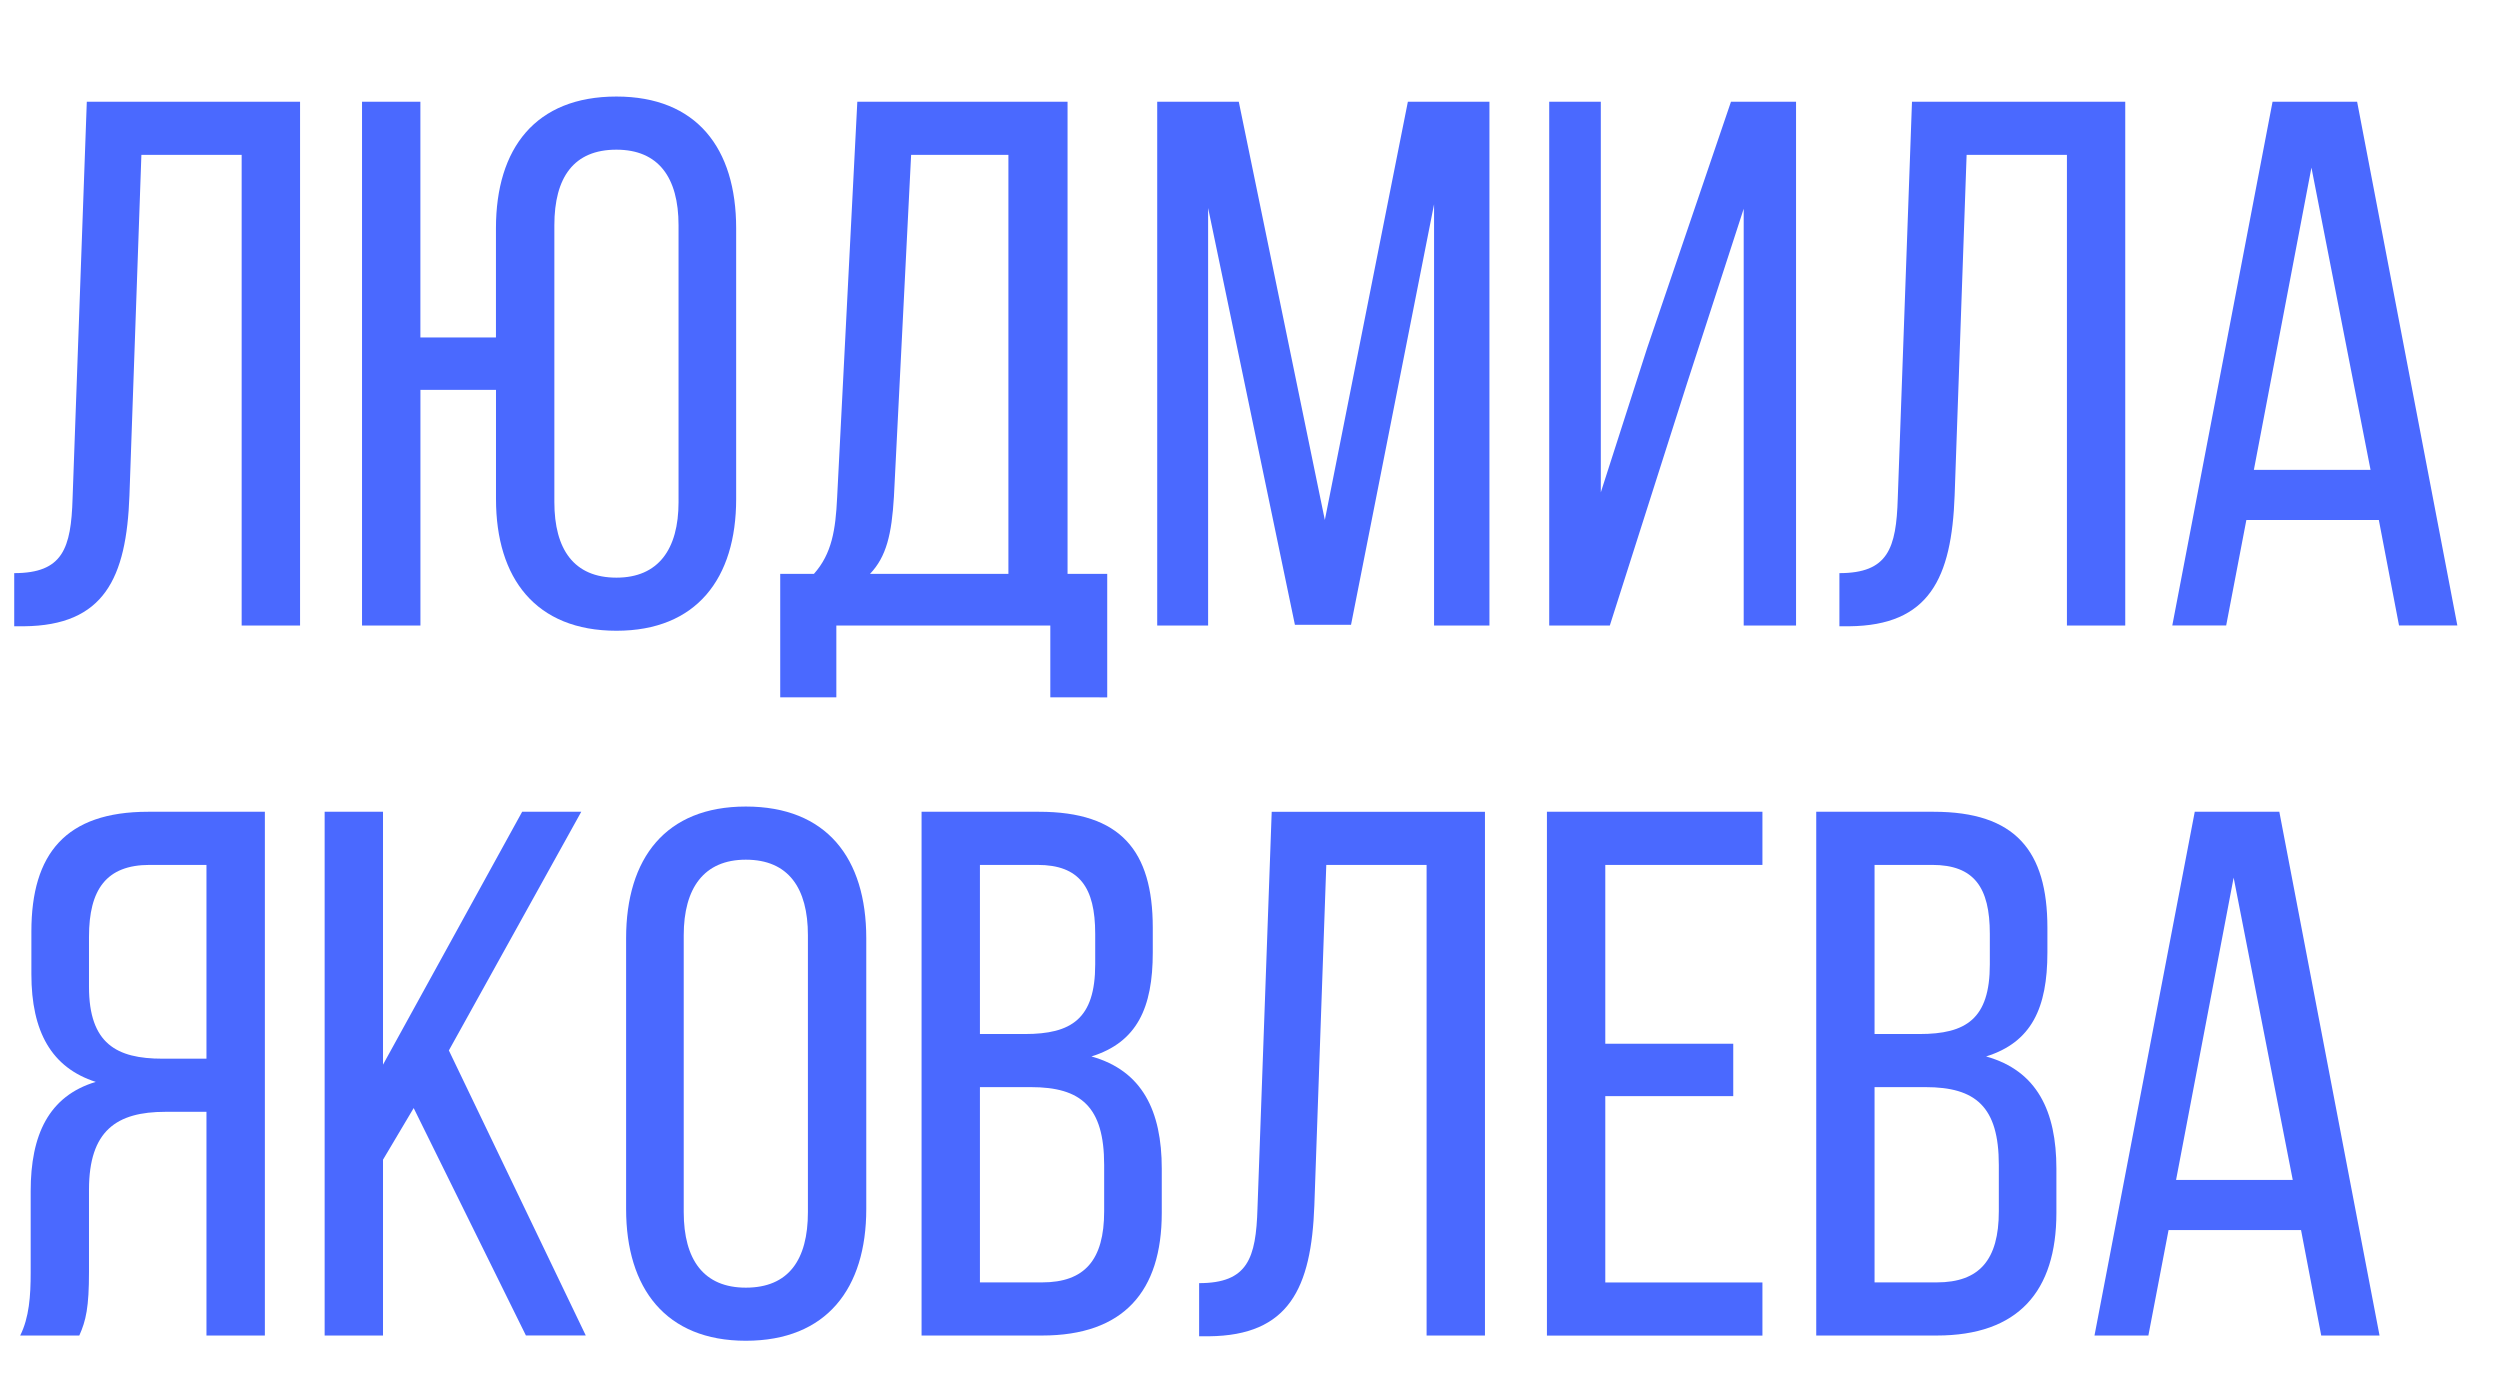 <?xml version="1.0" encoding="UTF-8"?> <!-- Generator: Adobe Illustrator 16.2.0, SVG Export Plug-In . SVG Version: 6.00 Build 0) --> <svg xmlns="http://www.w3.org/2000/svg" xmlns:xlink="http://www.w3.org/1999/xlink" id="Слой_2" x="0px" y="0px" width="60.313px" height="33.667px" viewBox="0 0 60.313 33.667" xml:space="preserve"> <g> <path fill="#4A69FF" d="M3.411,3.737L3.123,11.95c-0.072,2.004-0.614,3.141-2.546,3.159H0.343v-1.282 c1.173,0,1.372-0.596,1.408-1.805l0.343-9.567h5.145v12.636H5.83V3.737H3.411z"></path> <path fill="#4A69FF" d="M17.76,5.506v6.534c0,1.914-0.956,3.177-2.888,3.177c-1.949,0-2.906-1.264-2.906-3.177V9.405h-1.823v5.686 H8.734V2.455h1.408v5.686h1.823V5.506c0-1.932,0.957-3.177,2.906-3.177C16.804,2.329,17.76,3.574,17.76,5.506z M13.374,5.434v6.679 c0,1.137,0.469,1.823,1.498,1.823c1.011,0,1.498-0.686,1.498-1.823V5.434c0-1.155-0.487-1.823-1.498-1.823 C13.843,3.61,13.374,4.278,13.374,5.434z"></path> <path fill="#4A69FF" d="M25.339,16.824v-1.733h-5.162v1.733h-1.354v-2.979h0.813c0.434-0.487,0.523-1.065,0.56-1.841l0.487-9.549 h5.072v11.39h0.957v2.979H25.339z M21.566,11.986c-0.054,0.903-0.181,1.444-0.577,1.859h3.339V3.737h-2.347L21.566,11.986z"></path> <path fill="#4A69FF" d="M32.594,15.073h-1.354L29.146,5.018v10.073h-1.228V2.455h1.968l2.076,10.09l2.003-10.09h1.968v12.636 h-1.336V4.928L32.594,15.073z"></path> <path fill="#4A69FF" d="M40.696,9.26l-1.859,5.831h-1.462V2.455h1.245v9.423l1.119-3.484l2.021-5.939h1.57v12.636h-1.263V5.036 L40.696,9.26z"></path> <path fill="#4A69FF" d="M47.445,3.737l-0.289,8.213c-0.072,2.004-0.613,3.141-2.545,3.159h-0.235v-1.282 c1.174,0,1.372-0.596,1.408-1.805l0.343-9.567h5.145v12.636h-1.407V3.737H47.445z"></path> <path fill="#4A69FF" d="M54.194,12.545l-0.487,2.545h-1.3l2.419-12.636h2.04l2.418,12.636h-1.407l-0.487-2.545H54.194z M54.375,11.336h2.815l-1.426-7.292L54.375,11.336z"></path> <path fill="#4A69FF" d="M3.989,26.823c-1.174,0-1.842,0.452-1.842,1.877v1.986c0,0.848-0.072,1.173-0.234,1.534H0.487 c0.217-0.433,0.253-0.957,0.253-1.516v-1.968c0-1.354,0.433-2.292,1.57-2.635c-1.065-0.343-1.553-1.209-1.553-2.6v-1.029 c0-1.877,0.83-2.888,2.816-2.888H6.39V32.22H4.981v-5.397H3.989z M3.61,20.866c-1.047,0-1.463,0.596-1.463,1.733v1.209 c0,1.372,0.668,1.733,1.77,1.733h1.064v-4.675H3.61z"></path> <path fill="#4A69FF" d="M9.98,26.732l-0.74,1.246v4.242H7.832V19.584H9.24v6.101l3.357-6.101h1.426l-3.194,5.758l3.303,6.877 h-1.444L9.98,26.732z"></path> <path fill="#4A69FF" d="M15.105,22.635c0-1.932,0.956-3.177,2.888-3.177c1.95,0,2.906,1.246,2.906,3.177v6.534 c0,1.914-0.956,3.177-2.906,3.177c-1.932,0-2.888-1.264-2.888-3.177V22.635z M16.495,29.242c0,1.155,0.487,1.823,1.498,1.823 c1.029,0,1.498-0.668,1.498-1.823v-6.679c0-1.137-0.469-1.823-1.498-1.823c-1.011,0-1.498,0.686-1.498,1.823V29.242z"></path> <path fill="#4A69FF" d="M25.067,19.584c1.968,0,2.744,0.938,2.744,2.798v0.596c0,1.336-0.379,2.166-1.48,2.509 c1.228,0.343,1.697,1.317,1.697,2.708v1.065c0,1.896-0.921,2.96-2.889,2.96h-2.906V19.584H25.067z M24.725,24.946 c1.119,0,1.697-0.361,1.697-1.679v-0.74c0-1.119-0.38-1.661-1.391-1.661h-1.39v4.08H24.725z M25.14,30.938 c1.029,0,1.498-0.542,1.498-1.715v-1.119c0-1.408-0.56-1.877-1.769-1.877h-1.228v4.711H25.14z"></path> <path fill="#4A69FF" d="M31.997,20.866l-0.288,8.213c-0.072,2.004-0.614,3.141-2.546,3.159h-0.234v-1.282 c1.173,0,1.372-0.596,1.408-1.805l0.343-9.567h5.145V32.22h-1.408V20.866H31.997z"></path> <path fill="#4A69FF" d="M41.815,25.18v1.264h-3.087v4.495h3.791v1.282H37.32V19.584h5.199v1.282h-3.791v4.314H41.815z"></path> <path fill="#4A69FF" d="M46.651,19.584c1.967,0,2.743,0.938,2.743,2.798v0.596c0,1.336-0.379,2.166-1.479,2.509 c1.228,0.343,1.696,1.317,1.696,2.708v1.065c0,1.896-0.921,2.96-2.888,2.96h-2.906V19.584H46.651z M46.308,24.946 c1.12,0,1.697-0.361,1.697-1.679v-0.74c0-1.119-0.379-1.661-1.39-1.661h-1.391v4.08H46.308z M46.724,30.938 c1.028,0,1.498-0.542,1.498-1.715v-1.119c0-1.408-0.56-1.877-1.77-1.877h-1.228v4.711H46.724z"></path> <path fill="#4A69FF" d="M52.317,29.675L51.83,32.22h-1.3l2.419-12.636h2.04l2.418,12.636H56l-0.487-2.545H52.317z M52.498,28.466 h2.815l-1.426-7.293L52.498,28.466z"></path> </g> </svg> 